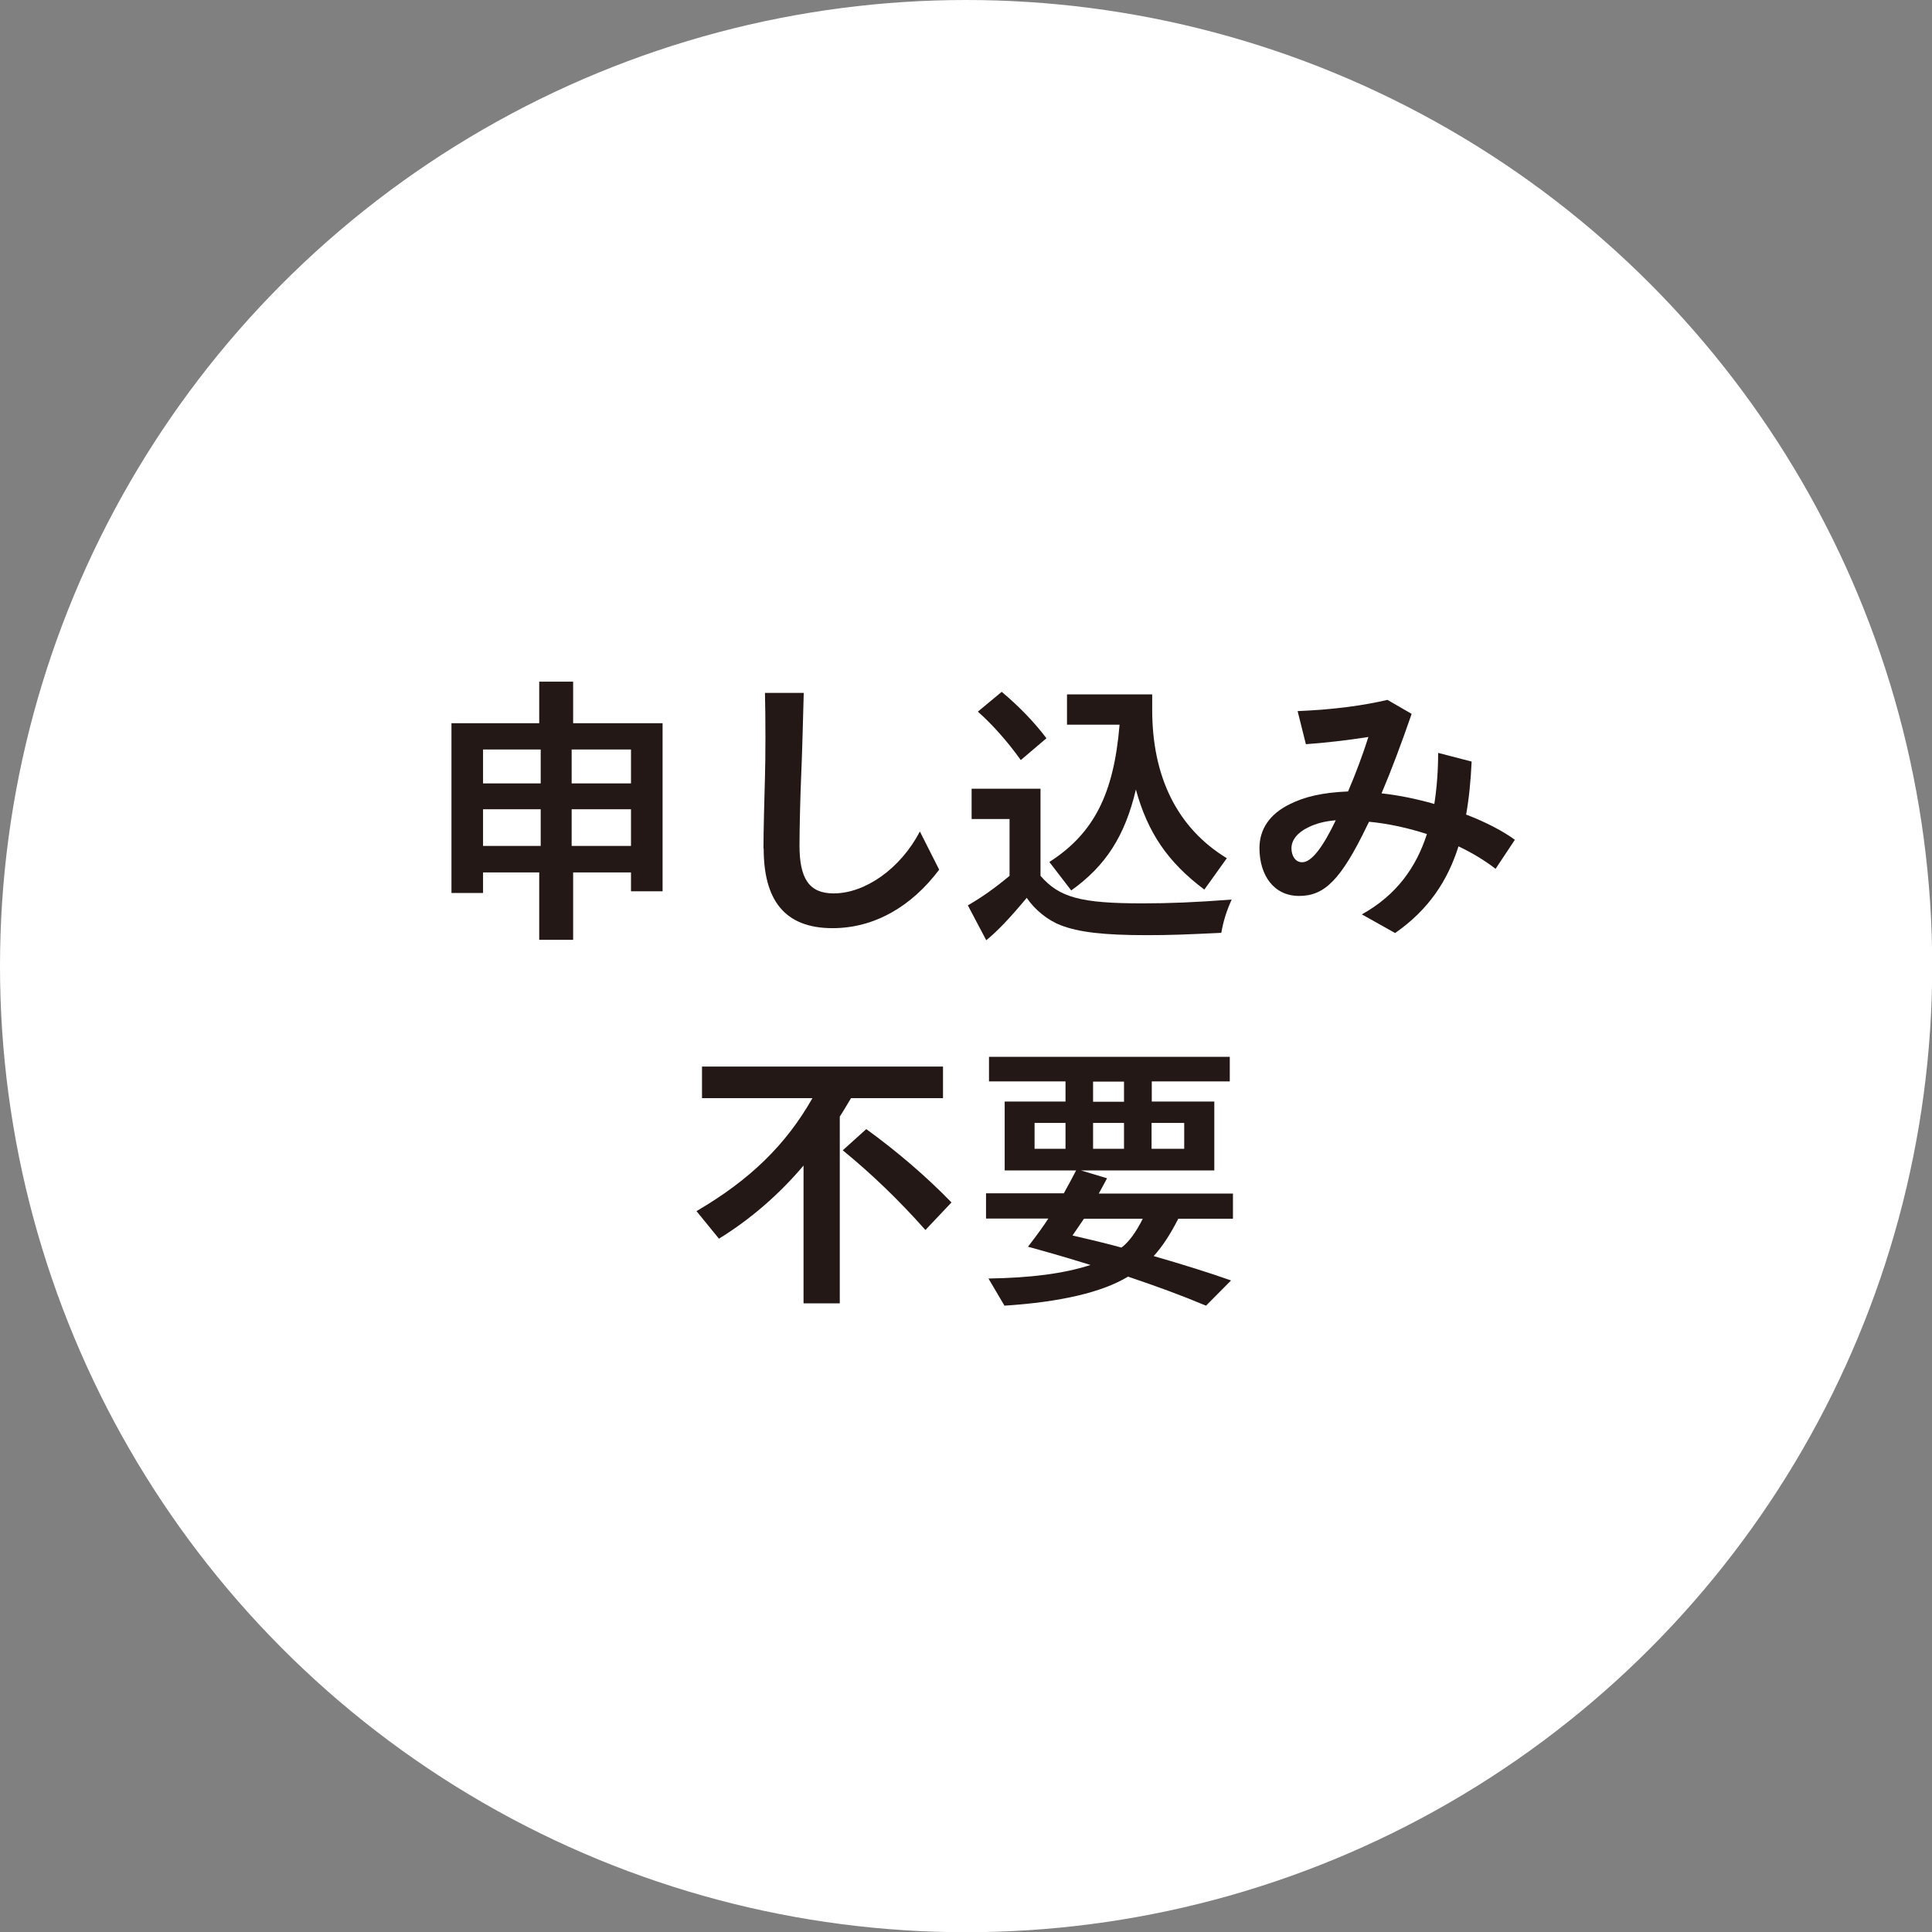 <?xml version="1.0" encoding="UTF-8"?><svg id="b" xmlns="http://www.w3.org/2000/svg" viewBox="0 0 91.15 91.15"><rect x="0" y="0" width="91.15" height="91.15" fill="#808080" stroke="none"/><defs><style>.d{fill:#231815;}.d,.e{stroke-width:0px;}.e{fill:#fff;}</style></defs><g id="c"><circle class="e" cx="45.58" cy="45.58" r="45.58"/><path class="d" d="m25.44,41.16h-2.65v.97h-1.49v-8.01h4.14v-1.96h1.6v1.96h4.22v7.93h-1.49v-.89h-2.73v3.18h-1.6v-3.18Zm.07-4.2v-1.6h-2.72v1.6h2.72Zm0,2.95v-1.73h-2.72v1.73h2.72Zm4.26-2.95v-1.6h-2.8v1.6h2.8Zm0,2.95v-1.73h-2.8v1.73h2.8Z"/><path class="d" d="m36.02,40.03c0-.76.04-2.33.07-3.36.03-.91.03-2.83,0-3.98h1.83c-.03,1.18-.08,3-.12,3.88-.04.91-.08,2.48-.08,3.32,0,1.57.46,2.26,1.61,2.26,1.48,0,3.14-1.15,4.07-2.92l.91,1.8c-1.29,1.72-3.04,2.76-5.03,2.76-2.31,0-3.25-1.38-3.25-3.76Z"/><path class="d" d="m45.67,42.71c.64-.37,1.27-.81,1.96-1.39v-2.68h-1.79v-1.43h3.25v4.11c.89,1.03,1.91,1.3,4.82,1.3,1.26,0,2.53-.05,4.2-.18-.24.53-.39,1-.49,1.57-1.68.08-2.41.11-3.52.11-2.04,0-3.21-.14-4.06-.47-.62-.24-1.22-.73-1.6-1.29-.81.97-1.37,1.56-1.91,2l-.87-1.65Zm.47-9.14l1.12-.93c.81.68,1.52,1.41,2.11,2.19l-1.21,1.03c-.62-.87-1.35-1.69-2.03-2.29Zm3.38,7.09c2.08-1.34,3.03-3.19,3.3-6.47h-2.48v-1.43h4.02v.69c-.01,3.21,1.19,5.62,3.52,7.04l-1.06,1.48c-1.72-1.29-2.67-2.68-3.23-4.72-.51,2.17-1.41,3.59-3.05,4.76l-1.03-1.34Z"/><path class="d" d="m59.42,40.02c0-.89.47-1.61,1.43-2.08.7-.35,1.54-.55,2.75-.6.35-.81.7-1.75.96-2.57-.95.15-2.06.28-2.95.34l-.39-1.56c1.79-.08,3.06-.26,4.24-.53l1.14.66c-.49,1.42-.97,2.69-1.42,3.75.84.09,1.68.27,2.49.5.12-.77.18-1.58.18-2.41l1.58.41c-.04.88-.12,1.72-.26,2.5.91.35,1.71.76,2.3,1.19l-.91,1.37c-.53-.41-1.12-.76-1.75-1.06-.51,1.62-1.41,2.99-2.99,4.09l-1.57-.88c1.64-.91,2.57-2.23,3.07-3.79-.92-.3-1.87-.5-2.73-.58l-.08.16c-1.25,2.6-2.03,3.34-3.22,3.34s-1.87-.97-1.87-2.26Zm2.02.66c.42,0,.95-.66,1.58-1.98-.5.04-.93.15-1.29.33-.51.24-.8.6-.8.99,0,.35.18.66.5.66Z"/><path class="d" d="m37.91,54.99c-1.16,1.37-2.5,2.53-3.99,3.45l-1.06-1.3c2.53-1.48,4.22-3.13,5.47-5.33h-5.21v-1.49h11.37v1.49h-4.34c-.14.23-.39.66-.53.87v8.81h-1.71v-6.5Zm1.85-.72l1.11-1c1.42,1.03,2.82,2.22,4.02,3.46l-1.23,1.3c-1.26-1.42-2.53-2.64-3.9-3.76Z"/><path class="d" d="m46.62,60.32c1.99-.03,3.57-.23,4.83-.64-.92-.28-1.12-.35-2.69-.79l-.26-.07c.46-.6.72-.96.96-1.33h-2.94v-1.19h3.67c.24-.43.43-.79.58-1.08h-3.37v-3.25h2.87v-.95h-3.61v-1.16h11.36v1.16h-3.68v.95h2.95v3.25h-6.29l1.23.37c-.14.26-.26.49-.39.72h6.33v1.19h-2.58c-.38.74-.74,1.3-1.16,1.76,1.48.43,2.57.77,3.65,1.15l-1.18,1.19c-1.2-.5-2.26-.89-3.68-1.37-1.22.74-3.19,1.2-5.83,1.37l-.76-1.29Zm3.65-6.12v-1.22h-1.46v1.22h1.46Zm3.64,3.3h-2.77l-.54.79c1.3.3,1.72.41,2.31.57.37-.28.69-.74,1-1.35Zm-.88-5.52v-.95h-1.46v.95h1.46Zm0,2.22v-1.22h-1.46v1.22h1.46Zm2.84,0v-1.22h-1.54v1.22h1.54Z"/></g></svg>